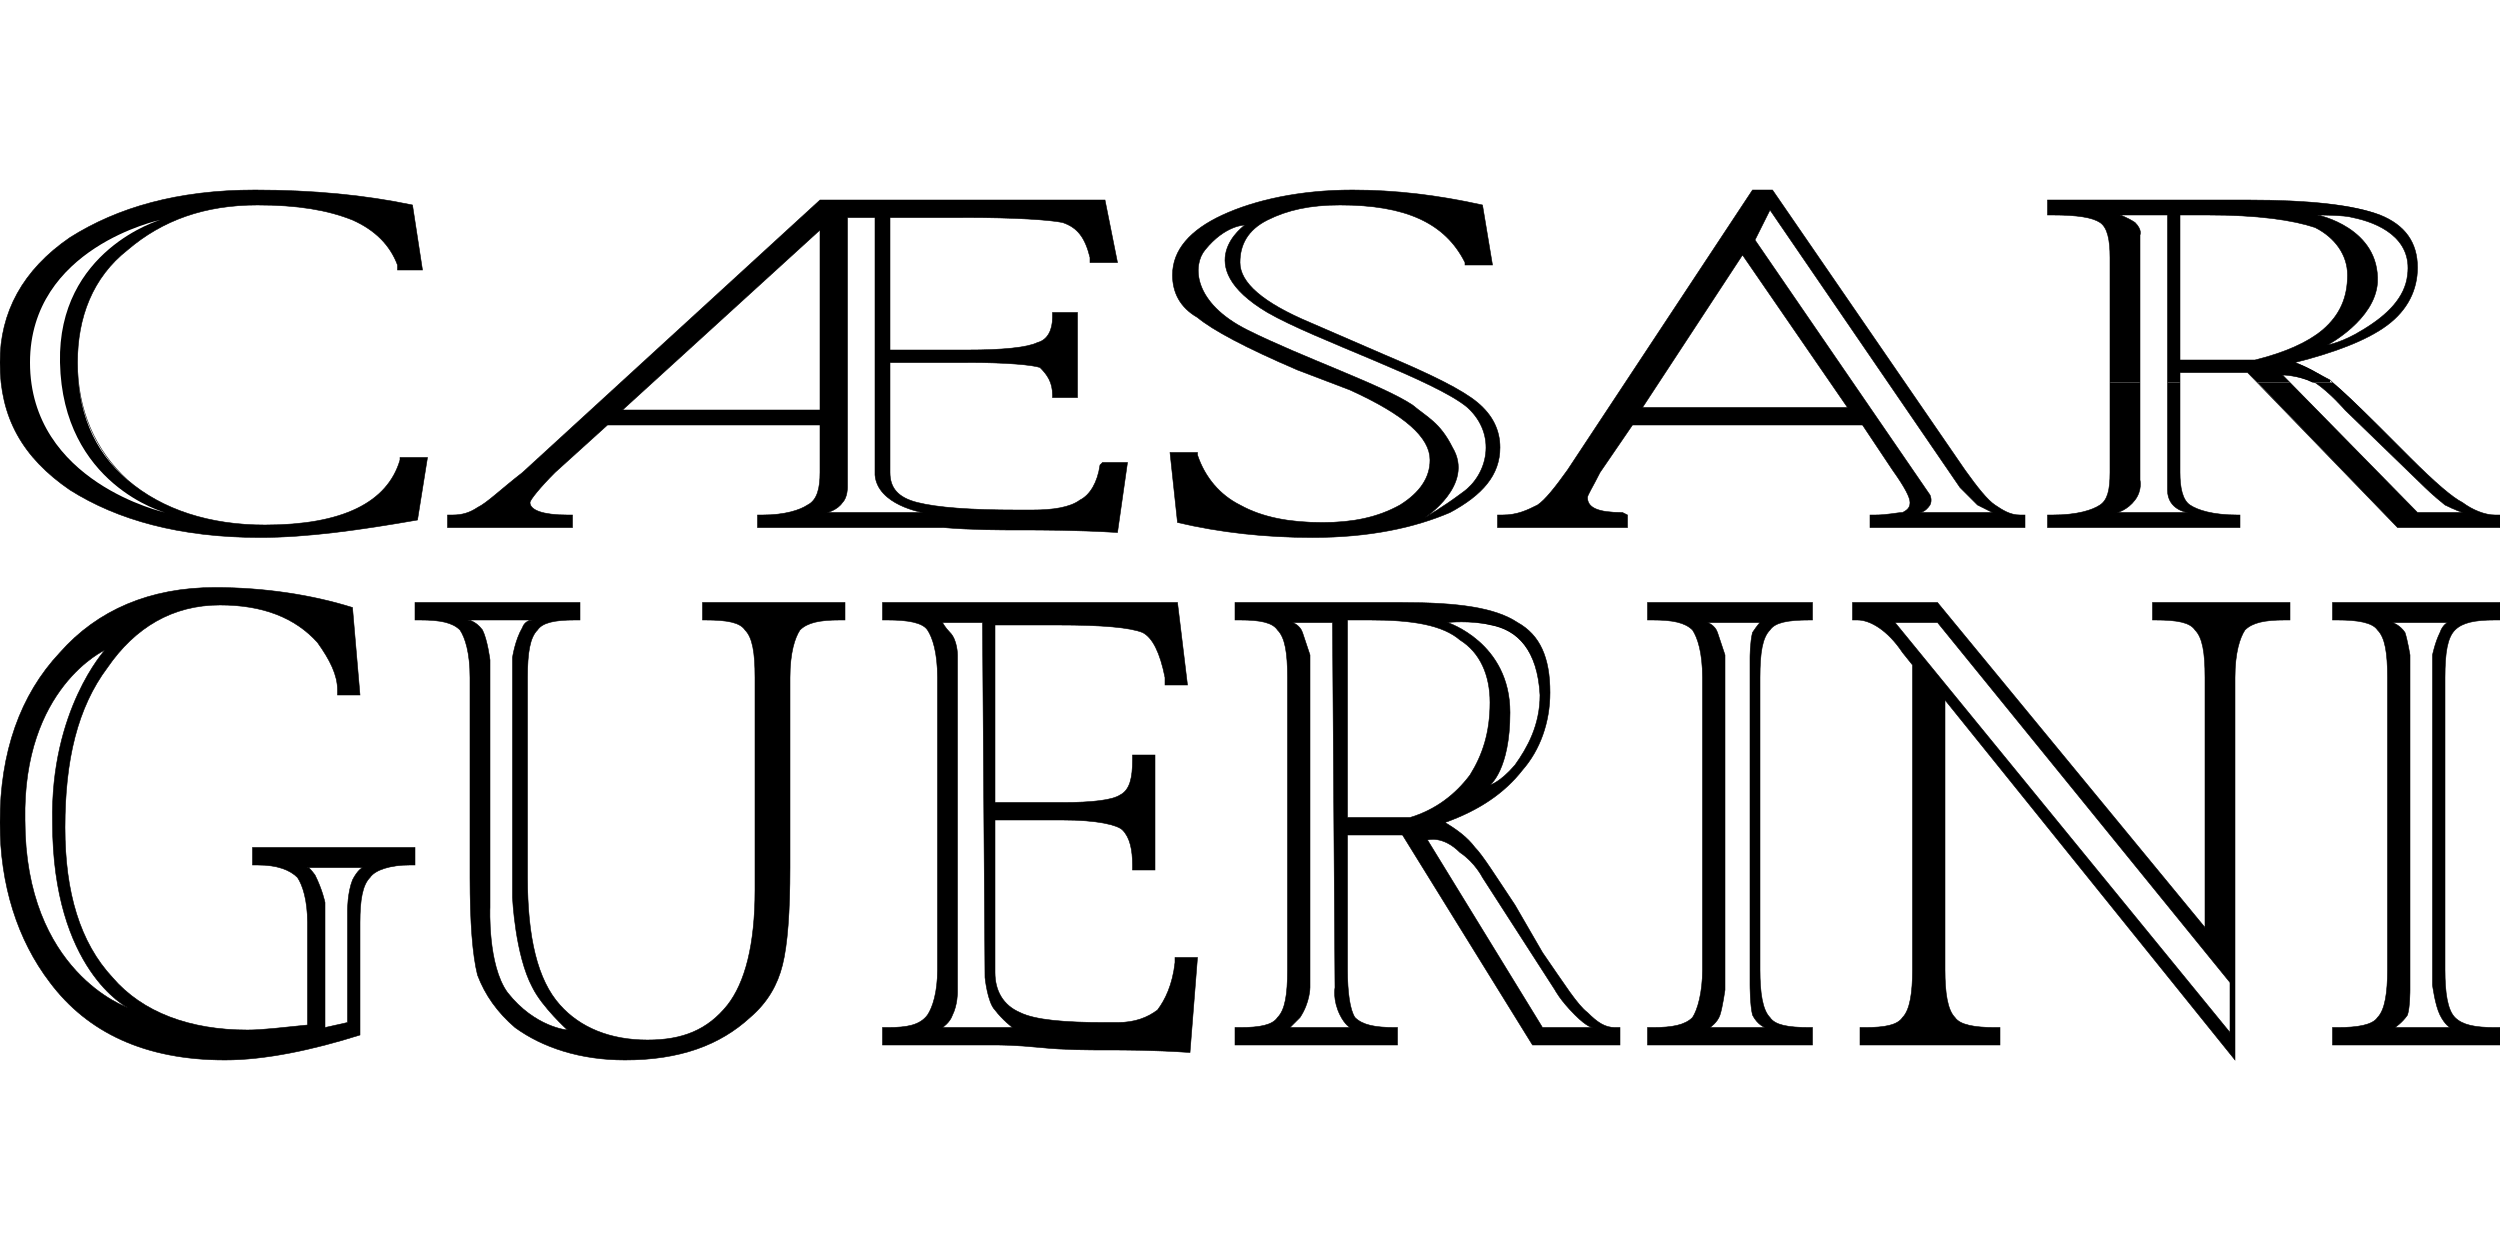 <?xml version="1.0" encoding="UTF-8"?>
<!DOCTYPE svg PUBLIC "-//W3C//DTD SVG 1.1//EN" "http://www.w3.org/Graphics/SVG/1.1/DTD/svg11.dtd">
<!-- Creator: CorelDRAW X8 -->
<svg xmlns="http://www.w3.org/2000/svg" xml:space="preserve" width="1000px" height="500px" version="1.1" style="shape-rendering:geometricPrecision; text-rendering:geometricPrecision; image-rendering:optimizeQuality; fill-rule:evenodd; clip-rule:evenodd"
viewBox="0 0 1000 500"
 xmlns:xlink="http://www.w3.org/1999/xlink">
 <defs>
  <style type="text/css">
   <![CDATA[
    .str0 {stroke:black;stroke-width:0.216}
    .fil1 {fill:none}
    .fil0 {fill:black}
   ]]>
  </style>
 </defs>
 <g id="Vrstva_x0020_1">
  <g id="_1332847824">
   <path class="fil0" d="M144 414c-19,6 -38,10 -54,10 -32,0 -55,-11 -70,-31 -13,-17 -20,-39 -20,-64 0,-28 8,-51 24,-68 15,-17 36,-26 62,-26 20,0 39,3 55,8l3 35 -9 0 0 -2c0,-6 -3,-12 -8,-19 -9,-10 -22,-15 -39,-15 -19,0 -34,9 -45,25 -12,16 -17,37 -17,64 0,26 6,46 19,60 12,14 31,21 54,21 6,0 14,-1 24,-2l0 -41c0,-9 -2,-15 -4,-18 -3,-3 -8,-5 -16,-5l-2 0 0 -7 65 0 0 7 -2 0c-8,0 -14,2 -16,5 -3,3 -4,9 -4,18l0 45zm-21 -67l22 0c0,0 -2,1 -4,5 -2,5 -2,12 -2,12l0 45 -9 2 0 -50c0,0 -1,-5 -4,-11 -3,-4 -3,-3 -3,-3zm-81 -87c0,0 -22,24 -21,69 0,59 30,74 30,74 0,0 -41,-14 -41,-75 -1,-53 32,-68 32,-68z"/>
   <path class="fil1 str0" d="M144 414c-19,6 -38,10 -54,10 -32,0 -55,-11 -70,-31 -13,-17 -20,-39 -20,-64 0,-28 8,-51 24,-68 15,-17 36,-26 62,-26 20,0 39,3 55,8l3 35 -9 0 0 -2c0,-6 -3,-12 -8,-19 -9,-10 -22,-15 -39,-15 -19,0 -34,9 -45,25 -12,16 -17,37 -17,64 0,26 6,46 19,60 12,14 31,21 54,21 6,0 14,-1 24,-2l0 -41c0,-9 -2,-15 -4,-18 -3,-3 -8,-5 -16,-5l-2 0 0 -7 65 0 0 7 -2 0c-8,0 -14,2 -16,5 -3,3 -4,9 -4,18l0 45z"/>
   <path class="fil1 str0" d="M123 347l22 0c0,0 -2,1 -4,5 -2,5 -2,12 -2,12l0 45 -9 2 0 -50c0,0 -1,-5 -4,-11 -3,-4 -3,-3 -3,-3z"/>
   <path class="fil1 str0" d="M42 260c0,0 -22,24 -21,69 0,59 30,74 30,74 0,0 -41,-14 -41,-75 -1,-53 32,-68 32,-68z"/>
   <path class="fil0" d="M166 248l0 -7 66 0 0 7 -2 0c-8,0 -13,1 -15,4 -3,3 -4,9 -4,19l0 80c0,24 4,41 13,51 8,9 20,14 35,14 14,0 24,-4 32,-14 7,-9 11,-24 11,-46l0 -85c0,-10 -1,-16 -4,-19 -2,-3 -7,-4 -16,-4l-1 0 0 -7 57 0 0 7 -2 0c-8,0 -13,1 -16,4 -2,3 -4,9 -4,19l0 76c0,18 -1,31 -3,39 -2,8 -6,15 -13,21 -12,11 -28,17 -50,17 -18,0 -33,-5 -44,-13 -7,-6 -12,-13 -15,-21 -2,-8 -3,-21 -3,-39l0 -80c0,-10 -2,-16 -4,-19 -3,-3 -8,-4 -16,-4l-2 0zm21 0l26 0c0,0 -3,0 -4,3 -3,5 -4,12 -4,12l0 96c0,0 1,23 8,36 4,8 14,17 14,17 0,0 -13,-1 -24,-15 -8,-11 -7,-34 -7,-34l0 -99c0,0 -1,-8 -3,-12 -3,-4 -6,-4 -6,-4z"/>
   <path class="fil1 str0" d="M166 248l0 -7 66 0 0 7 -2 0c-8,0 -13,1 -15,4 -3,3 -4,9 -4,19l0 80c0,24 4,41 13,51 8,9 20,14 35,14 14,0 24,-4 32,-14 7,-9 11,-24 11,-46l0 -85c0,-10 -1,-16 -4,-19 -2,-3 -7,-4 -16,-4l-1 0 0 -7 57 0 0 7 -2 0c-8,0 -13,1 -16,4 -2,3 -4,9 -4,19l0 76c0,18 -1,31 -3,39 -2,8 -6,15 -13,21 -12,11 -28,17 -50,17 -18,0 -33,-5 -44,-13 -7,-6 -12,-13 -15,-21 -2,-8 -3,-21 -3,-39l0 -80c0,-10 -2,-16 -4,-19 -3,-3 -8,-4 -16,-4l-2 0z"/>
   <path class="fil1 str0" d="M187 248l26 0c0,0 -3,0 -4,3 -3,5 -4,12 -4,12l0 96c0,0 1,23 8,36 4,8 14,17 14,17 0,0 -13,-1 -24,-15 -8,-11 -7,-34 -7,-34l0 -99c0,0 -1,-8 -3,-12 -3,-4 -6,-4 -6,-4z"/>
   <path class="fil0" d="M398 328l0 61c0,7 3,13 10,16 6,3 18,4 34,4l5 0c7,0 12,-2 16,-5 3,-4 6,-10 7,-19l0 -2 9 0 -3 38c-15,-1 -26,-1 -33,-1 -8,0 -17,0 -27,-1 -10,-1 -16,-1 -18,-1l-45 0 0 -7 2 0c8,0 13,-1 16,-5 2,-3 4,-9 4,-18l0 -117c0,-10 -2,-16 -4,-19 -2,-3 -8,-4 -16,-4l-2 0 0 -7 118 0 4 33 -9 0 0 -3c-2,-10 -5,-16 -9,-18 -5,-2 -16,-3 -34,-3l-25 0 0 71 27 0c12,0 20,-1 23,-3 4,-2 5,-7 5,-14l0 -2 9 0 0 46 -9 0 0 -2c0,-6 -1,-11 -4,-14 -2,-2 -10,-4 -24,-4l-27 0zm-21 -79l16 0 1 142c0,0 1,10 4,13 3,4 7,7 7,7l-28 0c0,0 3,-2 4,-5 2,-4 2,-9 2,-9l0 -135c0,0 0,-6 -3,-9 -2,-2 -3,-4 -3,-4z"/>
   <path class="fil1 str0" d="M398 328l0 61c0,7 3,13 10,16 6,3 18,4 34,4l5 0c7,0 12,-2 16,-5 3,-4 6,-10 7,-19l0 -2 9 0 -3 38c-15,-1 -26,-1 -33,-1 -8,0 -17,0 -27,-1 -10,-1 -16,-1 -18,-1l-45 0 0 -7 2 0c8,0 13,-1 16,-5 2,-3 4,-9 4,-18l0 -117c0,-10 -2,-16 -4,-19 -2,-3 -8,-4 -16,-4l-2 0 0 -7 118 0 4 33 -9 0 0 -3c-2,-10 -5,-16 -9,-18 -5,-2 -16,-3 -34,-3l-25 0 0 71 27 0c12,0 20,-1 23,-3 4,-2 5,-7 5,-14l0 -2 9 0 0 46 -9 0 0 -2c0,-6 -1,-11 -4,-14 -2,-2 -10,-4 -24,-4l-27 0z"/>
   <path class="fil1 str0" d="M377 249l16 0 1 142c0,0 1,10 4,13 3,4 7,7 7,7l-28 0c0,0 3,-2 4,-5 2,-4 2,-9 2,-9l0 -135c0,0 0,-6 -3,-9 -2,-2 -3,-4 -3,-4z"/>
   <path class="fil0" d="M539 334l0 54c0,9 1,16 3,19 3,3 8,4 16,4l1 0 0 7 -65 0 0 -7 2 0c8,0 13,-1 15,-4 3,-3 4,-9 4,-19l0 -117c0,-10 -1,-16 -4,-19 -2,-3 -7,-4 -15,-4l-2 0 0 -7 67 0c22,0 37,2 46,8 9,5 13,14 13,28 0,12 -4,23 -11,31 -7,9 -17,16 -31,21 5,3 9,6 12,10 3,3 8,11 16,23l11 19c9,13 14,21 18,24 4,4 7,6 11,6l2 0 0 7 -35 0 -52 -84 -22 0zm0 -7l25 0c10,-3 18,-9 24,-17 5,-8 8,-17 8,-29 0,-11 -4,-20 -12,-25 -7,-6 -19,-8 -36,-8l-9 0 0 79zm-22 -78l16 0 1 146c0,0 -1,5 2,11 2,4 4,5 4,5l-24 0c0,0 2,-2 4,-4 4,-6 4,-12 4,-12l0 -133c0,0 -2,-6 -3,-9 -1,-3 -4,-4 -4,-4zm62 0c0,0 9,-1 17,1 11,2 19,10 20,28 0,12 -5,21 -10,28 -6,7 -10,8 -10,8 0,0 8,-6 8,-29 0,-28 -25,-36 -25,-36zm-8 87l46 75 20 0c0,0 -2,0 -7,-5 -6,-6 -8,-10 -8,-10l-29 -45c0,0 -3,-6 -9,-10 -7,-7 -13,-5 -13,-5z"/>
   <path class="fil1 str0" d="M539 334l0 54c0,9 1,16 3,19 3,3 8,4 16,4l1 0 0 7 -65 0 0 -7 2 0c8,0 13,-1 15,-4 3,-3 4,-9 4,-19l0 -117c0,-10 -1,-16 -4,-19 -2,-3 -7,-4 -15,-4l-2 0 0 -7 67 0c22,0 37,2 46,8 9,5 13,14 13,28 0,12 -4,23 -11,31 -7,9 -17,16 -31,21 5,3 9,6 12,10 3,3 8,11 16,23l11 19c9,13 14,21 18,24 4,4 7,6 11,6l2 0 0 7 -35 0 -52 -84 -22 0z"/>
   <path class="fil1 str0" d="M539 327l25 0c10,-3 18,-9 24,-17 5,-8 8,-17 8,-29 0,-11 -4,-20 -12,-25 -7,-6 -19,-8 -36,-8l-9 0 0 79z"/>
   <path class="fil1 str0" d="M517 249l16 0 1 146c0,0 -1,5 2,11 2,4 4,5 4,5l-24 0c0,0 2,-2 4,-4 4,-6 4,-12 4,-12l0 -133c0,0 -2,-6 -3,-9 -1,-3 -4,-4 -4,-4z"/>
   <path class="fil1 str0" d="M579 249c0,0 9,-1 18,1 10,2 18,10 19,28 0,12 -5,21 -10,28 -6,7 -10,8 -10,8 0,0 8,-6 8,-29 0,-28 -25,-36 -25,-36z"/>
   <path class="fil1 str0" d="M571 336l46 75 20 0c0,0 -2,0 -7,-5 -6,-6 -8,-10 -8,-10l-29 -45c0,0 -3,-6 -9,-10 -7,-7 -13,-5 -13,-5z"/>
   <path class="fil0" d="M725 418l-66 0 0 -7 2 0c8,0 13,-1 16,-4 2,-3 4,-10 4,-19l0 -117c0,-10 -2,-16 -4,-19 -3,-3 -8,-4 -16,-4l-2 0 0 -7 66 0 0 7 -1 0c-9,0 -14,1 -16,4 -3,3 -4,9 -4,19l0 117c0,9 1,16 4,19 2,3 7,4 16,4l1 0 0 7zm-42 -169l21 0c0,0 -1,1 -3,4 -1,4 -1,10 -1,10l0 131c0,0 0,8 1,12 2,4 5,5 5,5l-22 0c0,0 3,-2 4,-5 1,-3 2,-10 2,-10l0 -134c0,0 -2,-6 -3,-9 -1,-3 -4,-4 -4,-4z"/>
   <path class="fil1 str0" d="M725 418l-66 0 0 -7 2 0c8,0 13,-1 16,-4 2,-3 4,-10 4,-19l0 -117c0,-10 -2,-16 -4,-19 -3,-3 -8,-4 -16,-4l-2 0 0 -7 66 0 0 7 -1 0c-9,0 -14,1 -16,4 -3,3 -4,9 -4,19l0 117c0,9 1,16 4,19 2,3 7,4 16,4l1 0 0 7z"/>
   <path class="fil1 str0" d="M683 249l21 0c0,0 -1,1 -3,4 -1,4 -1,10 -1,10l0 131c0,0 0,8 1,12 2,4 5,5 5,5l-22 0c0,0 3,-2 4,-5 1,-3 2,-10 2,-10l0 -134c0,0 -2,-6 -3,-9 -1,-3 -4,-4 -4,-4z"/>
   <path class="fil0" d="M778 280l0 108c0,9 1,16 4,19 2,3 8,4 16,4l2 0 0 7 -56 0 0 -7 2 0c8,0 13,-1 15,-4 3,-3 4,-10 4,-19l0 -122 -4 -5c-6,-9 -13,-13 -18,-13l-2 0 0 -7 34 0 107 130 0 -100c0,-10 -1,-16 -4,-19 -2,-3 -7,-4 -16,-4l-1 0 0 -7 55 0 0 7 -2 0c-8,0 -13,1 -16,4 -2,3 -4,9 -4,19l0 153 -116 -144zm-20 -31l17 0 117 144 0 20 -134 -164z"/>
   <path class="fil1 str0" d="M778 280l0 108c0,9 1,16 4,19 2,3 8,4 16,4l2 0 0 7 -56 0 0 -7 2 0c8,0 13,-1 15,-4 3,-3 4,-10 4,-19l0 -122 -4 -5c-6,-9 -13,-13 -18,-13l-2 0 0 -7 34 0 107 130 0 -100c0,-10 -1,-16 -4,-19 -2,-3 -7,-4 -16,-4l-1 0 0 -7 55 0 0 7 -2 0c-8,0 -13,1 -16,4 -2,3 -4,9 -4,19l0 153 -116 -144z"/>
   <polygon class="fil1 str0" points="758,249 775,249 892,393 892,413 "/>
   <path class="fil0" d="M1000 418l-67 0 0 -7 2 0c8,0 14,-1 16,-4 3,-3 4,-10 4,-19l0 -117c0,-10 -1,-16 -4,-19 -2,-3 -8,-4 -16,-4l-2 0 0 -7 67 0 0 7 -2 0c-8,0 -13,1 -16,4 -3,3 -4,9 -4,19l0 117c0,9 1,16 4,19 3,3 8,4 16,4l2 0 0 7zm-43 -169l22 0c0,0 -2,1 -3,4 -2,4 -3,9 -3,9l0 132c0,0 1,8 3,12 2,4 4,5 4,5l-22 0c0,0 3,-2 5,-5 1,-3 1,-10 1,-10l0 -134c0,0 -1,-6 -2,-9 -2,-3 -5,-4 -5,-4z"/>
   <path class="fil1 str0" d="M1000 418l-67 0 0 -7 2 0c8,0 14,-1 16,-4 3,-3 4,-10 4,-19l0 -117c0,-10 -1,-16 -4,-19 -2,-3 -8,-4 -16,-4l-2 0 0 -7 67 0 0 7 -2 0c-8,0 -13,1 -16,4 -3,3 -4,9 -4,19l0 117c0,9 1,16 4,19 3,3 8,4 16,4l2 0 0 7z"/>
   <path class="fil1 str0" d="M957 249l22 0c0,0 -2,1 -3,4 -2,4 -3,9 -3,9l0 132c0,0 1,8 3,12 2,4 4,5 4,5l-22 0c0,0 3,-2 5,-5 1,-3 1,-10 1,-10l0 -134c0,0 -1,-6 -2,-9 -2,-3 -5,-4 -5,-4z"/>
   <path class="fil0" d="M328 80l114 0 5 25 -11 0 0 -2c-2,-8 -5,-12 -11,-14 -5,-1 -18,-2 -40,-2l-29 0 0 53 31 0c14,0 24,-1 28,-3 4,-1 6,-5 6,-10l0 -2 10 0 0 34 -10 0 0 -1c0,-5 -2,-8 -5,-11 -3,-1 -13,-2 -29,-2l-31 0 0 44c0,6 3,10 11,12 8,2 21,3 40,3l6 0c8,0 15,-1 19,-4 4,-2 7,-7 8,-14l1 -1 10 0 -4 28c-17,-1 -30,-1 -39,-1 -8,0 -19,0 -31,-1 -12,0 -19,0 -21,0l-53 0 0 -5 2 0c9,0 15,-2 18,-4 4,-2 5,-7 5,-13l0 -19 -85 0 -21 19c-6,6 -10,11 -10,12 0,3 5,5 15,5l2 0 0 5 -50 0 0 -5 2 0c4,0 7,-1 10,-3 4,-2 9,-7 18,-14l119 -109zm0 84l0 -72 -79 72 79 0zm11 -77l11 0c0,0 0,95 0,103 1,12 19,15 19,15l-38 0c0,0 4,-1 6,-4 2,-2 2,-6 2,-6l0 -108z"/>
   <path class="fil1 str0" d="M328 80l114 0 5 25 -11 0 0 -2c-2,-8 -5,-12 -11,-14 -5,-1 -18,-2 -40,-2l-29 0 0 53 31 0c14,0 24,-1 28,-3 4,-1 6,-5 6,-10l0 -2 10 0 0 34 -10 0 0 -1c0,-5 -2,-8 -5,-11 -3,-1 -13,-2 -29,-2l-31 0 0 44c0,6 3,10 11,12 8,2 21,3 40,3l6 0c8,0 15,-1 19,-4 4,-2 7,-7 8,-14l1 -1 10 0 -4 28c-17,-1 -30,-1 -39,-1 -8,0 -19,0 -31,-1 -12,0 -19,0 -21,0l-53 0 0 -5 2 0c9,0 15,-2 18,-4 4,-2 5,-7 5,-13l0 -19 -85 0 -21 19c-6,6 -10,11 -10,12 0,3 5,5 15,5l2 0 0 5 -50 0 0 -5 2 0c4,0 7,-1 10,-3 4,-2 9,-7 18,-14l119 -109z"/>
   <polygon class="fil1 str0" points="328,164 328,92 249,164 "/>
   <path class="fil1 str0" d="M339 87l11 0c0,0 0,95 0,103 1,12 19,15 19,15l-38 0c0,0 4,-1 6,-4 2,-2 2,-6 2,-6l0 -108z"/>
   <path class="fil0" d="M471 209l-3 -28 11 0 0 1c3,9 9,16 17,20 9,5 20,7 33,7 12,0 22,-2 31,-7 8,-5 12,-11 12,-18 0,-9 -10,-18 -32,-28l-21 -8c-21,-9 -34,-16 -40,-21 -7,-4 -10,-10 -10,-17 0,-10 7,-18 20,-24 13,-6 31,-10 52,-10 17,0 34,2 52,6l4 24 -11 0 0 -1c-8,-16 -24,-23 -50,-23 -12,0 -21,2 -29,6 -8,4 -11,10 -11,17 0,8 9,16 28,24l30 13c19,8 31,14 37,19 6,5 9,11 9,18 0,11 -7,19 -20,26 -14,6 -32,10 -55,10 -19,0 -37,-2 -54,-6zm27 -119c0,0 -23,16 9,35 19,11 67,27 80,38 12,11 8,27 -2,34 -8,6 -15,10 -15,10 0,0 20,-13 11,-28 -5,-10 -10,-12 -16,-17 -12,-8 -44,-19 -66,-30 -22,-11 -22,-26 -17,-32 8,-10 16,-10 16,-10z"/>
   <path class="fil1 str0" d="M471 209l-3 -28 11 0 0 1c3,9 9,16 17,20 9,5 20,7 33,7 12,0 22,-2 31,-7 8,-5 12,-11 12,-18 0,-9 -10,-18 -32,-28l-21 -8c-21,-9 -34,-16 -40,-21 -7,-4 -10,-10 -10,-17 0,-10 7,-18 20,-24 13,-6 31,-10 52,-10 17,0 34,2 52,6l4 24 -11 0 0 -1c-8,-16 -24,-23 -50,-23 -12,0 -21,2 -29,6 -8,4 -11,10 -11,17 0,8 9,16 28,24l30 13c19,8 31,14 37,19 6,5 9,11 9,18 0,11 -7,19 -20,26 -14,6 -32,10 -55,10 -19,0 -37,-2 -54,-6z"/>
   <path class="fil1 str0" d="M498 90c0,0 -23,16 9,35 19,11 67,27 80,38 12,11 8,27 -2,34 -8,6 -15,10 -15,10 0,0 20,-13 11,-28 -5,-10 -10,-12 -16,-17 -12,-8 -44,-19 -66,-30 -22,-11 -22,-26 -17,-32 8,-10 16,-10 16,-10z"/>
   <path class="fil0" d="M653 170l-13 19c-3,6 -5,9 -5,10 0,4 4,6 14,6l2 1 0 5 -52 0 0 -5 2 0c6,0 10,-2 14,-4 3,-2 7,-7 12,-14l74 -112 8 0 77 112c5,7 9,12 12,14 3,2 6,4 10,4l2 0 0 5 -62 0 0 -5 2 0c5,0 9,-1 11,-1 2,-1 3,-2 3,-4 0,-2 -2,-6 -7,-13l-12 -18 -92 0zm4 -7l82 0 -42 -61 -40 61zm45 -67l6 -12 76 111c0,0 6,6 7,7 2,1 6,3 6,3l-29 0c0,0 2,0 4,-3 1,-2 0,-4 0,-4l-70 -102z"/>
   <path class="fil1 str0" d="M653 170l-13 19c-3,6 -5,9 -5,10 0,4 4,6 14,6l2 1 0 5 -52 0 0 -5 2 0c6,0 10,-2 14,-4 3,-2 7,-7 12,-14l74 -112 8 0 77 112c5,7 9,12 12,14 3,2 6,4 10,4l2 0 0 5 -62 0 0 -5 2 0c5,0 9,-1 11,-1 2,-1 3,-2 3,-4 0,-2 -2,-6 -7,-13l-12 -18 -92 0z"/>
   <polygon class="fil1 str0" points="657,163 739,163 697,102 "/>
   <path class="fil1 str0" d="M702 96l6 -12 76 111c0,0 6,6 7,7 2,1 6,3 6,3l-29 0c0,0 2,0 4,-3 1,-2 0,-4 0,-4l-70 -102z"/>
   <path class="fil0" d="M867 153l0 43c0,8 8,9 8,9l-28 0c0,0 4,-1 7,-5 3,-4 2,-8 2,-8l0 -39 -12 0 0 36c0,7 -1,11 -4,13 -3,2 -9,4 -19,4l-2 0 0 5 77 0 0 -5 -1 0c-10,0 -16,-2 -19,-4 -3,-2 -4,-7 -4,-13l0 -36 -5 0zm58 0c1,0 1,0 1,0 6,4 12,11 12,11l32 31c0,0 3,3 8,7 4,2 7,3 7,3l-18 0 -51 -52 -13 0 56 58 41 0 0 -5 -2 0c-4,0 -9,-2 -13,-5 -4,-2 -11,-8 -21,-18l-13 -13c-8,-8 -14,-14 -18,-17l-8 0z"/>
   <path class="fil0" d="M844 153l0 -50c0,-7 -1,-12 -4,-14 -3,-2 -9,-3 -19,-3l-2 0 0 -6 80 0c25,0 43,2 53,6 10,4 15,11 15,21 0,9 -4,17 -12,23 -8,6 -21,11 -37,15 6,2 10,5 14,7 0,1 0,1 1,1l-8 0c-6,-3 -12,-3 -12,-3l3 3 -13 0 -4 -4 -27 0 0 4 -5 0 0 -67 -19 0c0,0 3,1 6,3 3,3 2,5 2,5l0 59 -12 0zm28 -9l30 0c12,-3 21,-7 27,-12 7,-6 10,-13 10,-22 0,-8 -5,-15 -13,-19 -9,-3 -23,-5 -43,-5l-11 0 0 58zm55 -58c0,0 25,5 24,27 -1,15 -20,25 -20,25 0,0 6,-1 14,-6 10,-6 17,-13 18,-22 2,-15 -12,-21 -22,-23 -3,-1 -14,-1 -14,-1z"/>
   <path class="fil1 str0" d="M872 149l0 40c0,6 1,11 4,13 3,2 9,4 19,4l1 0 0 5 -77 0 0 -5 2 0c10,0 16,-2 19,-4 3,-2 4,-6 4,-13l0 -86c0,-7 -1,-12 -4,-14 -3,-2 -9,-3 -19,-3l-2 0 0 -6 80 0c25,0 42,2 53,6 10,4 15,11 15,21 0,9 -4,17 -12,23 -8,6 -21,11 -37,15 5,2 10,5 14,7 3,3 10,9 19,18l13 13c10,10 17,16 21,18 4,3 9,5 13,5l2 0 0 5 -41 0 -60 -62 -27 0z"/>
   <path class="fil1 str0" d="M872 144l30 0c12,-3 21,-7 27,-12 7,-6 10,-13 10,-22 0,-8 -5,-15 -13,-19 -9,-3 -23,-5 -43,-5l-11 0 0 58z"/>
   <path class="fil1 str0" d="M848 86l19 0 0 110c0,8 8,9 8,9l-28 0c0,0 4,-1 7,-5 3,-4 2,-8 2,-8l0 -98c0,0 1,-2 -2,-5 -3,-2 -6,-3 -6,-3z"/>
   <path class="fil1 str0" d="M927 86c0,0 25,5 24,27 -1,15 -20,25 -20,25 0,0 6,-1 14,-6 10,-6 17,-13 18,-22 2,-15 -12,-21 -22,-23 -3,-1 -14,-1 -14,-1z"/>
   <path class="fil1 str0" d="M913 150c0,0 6,0 13,3 6,4 12,11 12,11l32 31c0,0 3,3 8,7 4,2 7,3 7,3l-18 0 -54 -55z"/>
   <path class="fil0" d="M64 88c0,0 -41,12 -40,57 1,49 42,60 42,60 0,0 -54,-12 -54,-60 0,-46 52,-57 52,-57zm103 120c-23,4 -44,7 -63,7 -32,0 -57,-7 -76,-19 -19,-13 -28,-29 -28,-51 0,-20 9,-37 28,-50 19,-12 43,-19 74,-19 23,0 44,2 63,6l4 26 -10 0 0 -2c-3,-8 -9,-14 -18,-18 -10,-4 -22,-6 -38,-6 -21,0 -38,6 -52,18 -14,11 -20,27 -20,45 0,19 6,35 20,47 14,12 33,18 55,18 31,0 49,-9 54,-26l0 -1 11 0 -4 25z"/>
   <path class="fil1 str0" d="M167 208c-23,4 -44,7 -63,7 -32,0 -57,-7 -76,-19 -19,-13 -28,-29 -28,-51 0,-20 9,-37 28,-50 19,-12 43,-19 74,-19 23,0 44,2 63,6l4 26 -10 0 0 -2c-3,-8 -9,-14 -18,-18 -10,-4 -22,-6 -38,-6 -21,0 -38,6 -52,18 -14,11 -20,27 -20,45 0,19 7,35 20,47 14,12 33,18 55,18 31,0 49,-9 54,-26l0 -1 11 0 -4 25z"/>
  </g>
 </g>
</svg>
